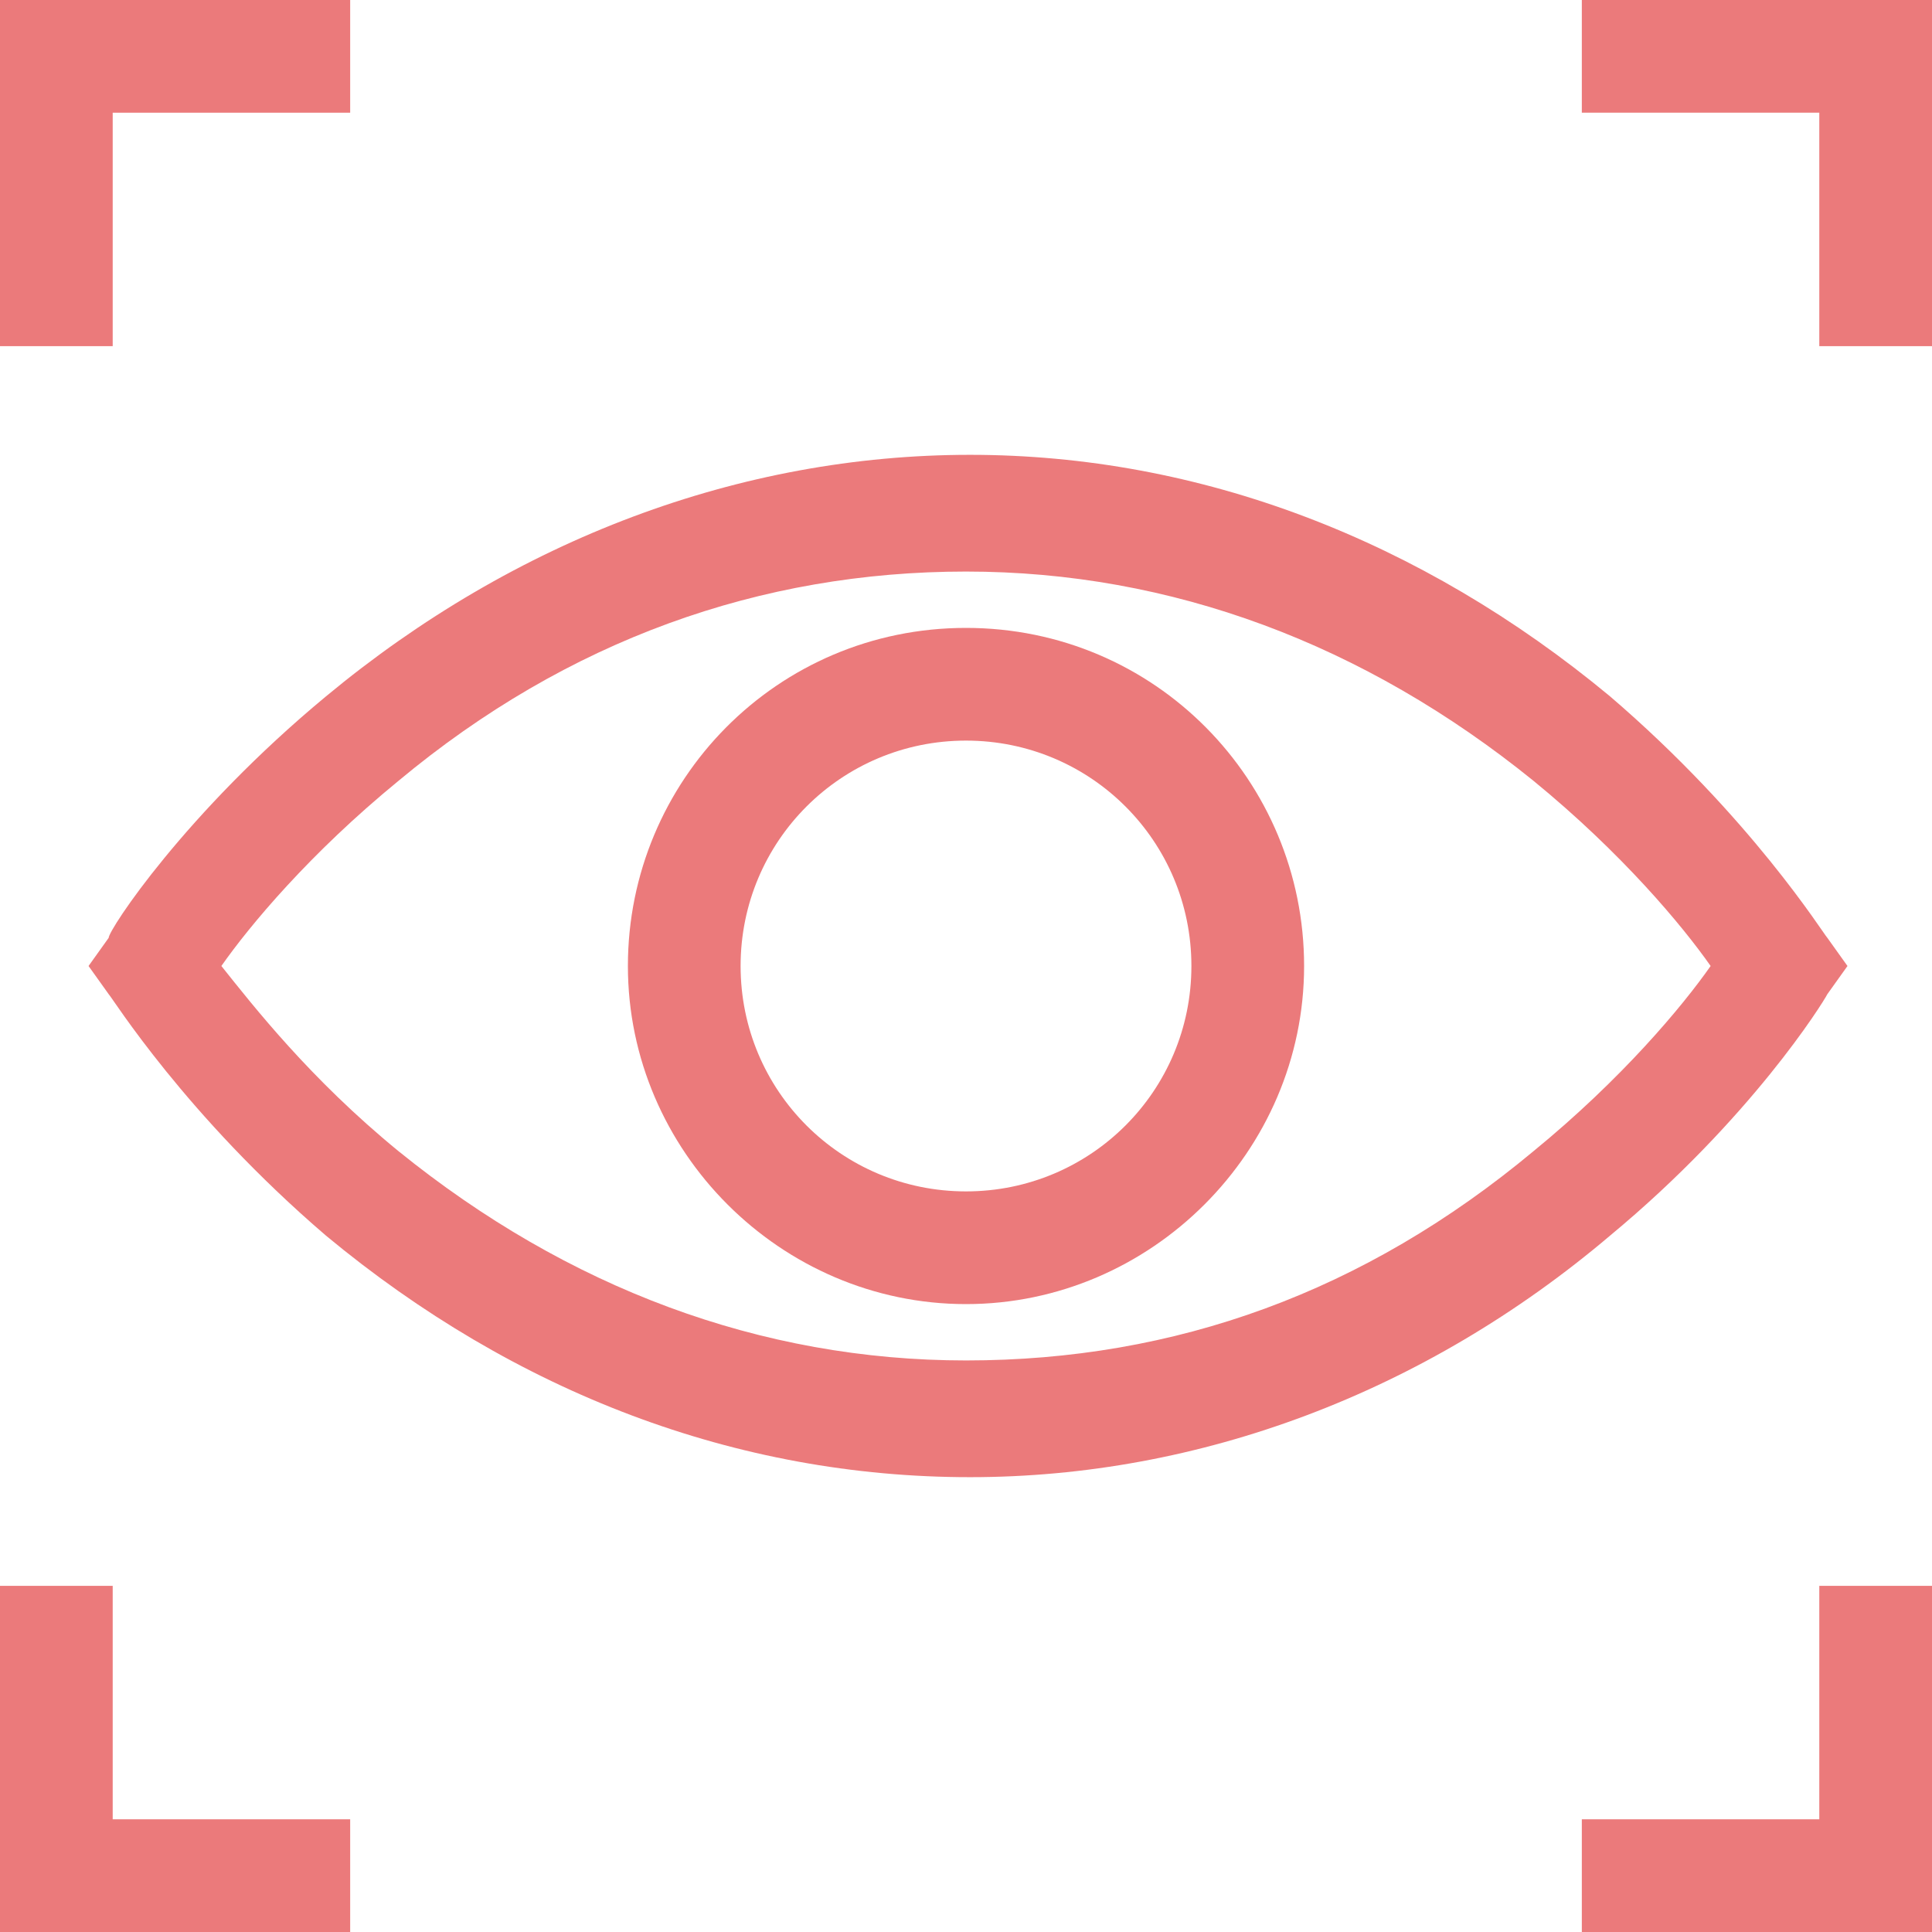 <?xml version="1.0" encoding="utf-8"?>
<!-- Generator: Adobe Illustrator 24.0.1, SVG Export Plug-In . SVG Version: 6.00 Build 0)  -->
<svg version="1.1" xmlns="http://www.w3.org/2000/svg" xmlns:xlink="http://www.w3.org/1999/xlink" x="0px" y="0px"
	 viewBox="0 0 48 48" style="enable-background:new 0 0 48 48;" xml:space="preserve">
<style type="text/css">
	.st0{display:none;}
	.st1{display:inline;fill:none;stroke:#EB7B7B;stroke-width:2;stroke-miterlimit:10;}
	.st2{display:inline;fill:none;stroke:#EB7A7B;stroke-width:2;stroke-miterlimit:10;}
	.st3{display:inline;}
	.st4{fill:#EB7A7B;}
	.st5{fill:#EC7B7B;}
	.st6{fill:none;stroke:#EC7B7B;stroke-width:2;stroke-miterlimit:10;}
</style>
<g id="_x30_5" class="st0">
	<path class="st1" d="M15.4,8.8C15.7,4.4,19.4,1,23.8,1h8.4v7.8c1,0,1.7,1,1.7,2v0.7c0,1-0.7,2-1.7,2c-0.3,4.4-4.1,7.8-8.4,7.8
		s-8.1-3.4-8.4-7.8c-1-0.3-1.7-1-1.7-2v-0.7C13.7,9.8,14.4,8.8,15.4,8.8z"/>
	<path class="st2" d="M21.1,20.9l-1.7,3H16c-1.7,0-3,1.3-3,3v3h21.6v-3c0-1.7-1.3-3-3-3h-3.7l-1.7-3"/>
	<g class="st3">
		<path class="st4" d="M23.8,37.5l1.1,2.3l2.6,0.4L25.6,42l0.4,2.5l-2.3-1.2l-2.3,1.2L22,42l-1.9-1.8l2.6-0.4L23.8,37.5 M23.8,34.2
			l-1.3,2.7l-0.8,1.6l-1.8,0.3l-3,0.4l2.2,2.1l1.3,1.2L20,44.2l-0.5,3l2.7-1.4l1.6-0.8l1.6,0.8l2.7,1.4l-0.5-3l-0.3-1.7l1.3-1.2
			l2.2-2.1l-3-0.4l-1.8-0.3l-0.8-1.6L23.8,34.2L23.8,34.2z"/>
	</g>
	<g class="st3">
		<path class="st4" d="M40,37.5l1.1,2.3l2.6,0.4L41.9,42l0.4,2.5L40,43.3l-2.3,1.2l0.4-2.5l-1.9-1.8l2.6-0.4L40,37.5 M40,34.2
			l-1.3,2.7l-0.8,1.6l-1.8,0.3l-3,0.4l2.2,2.1l1.3,1.2l-0.3,1.7l-0.5,3l2.7-1.4L40,45l1.6,0.8l2.7,1.4l-0.5-3l-0.3-1.7l1.3-1.2
			l2.2-2.1l-3-0.4l-1.8-0.3l-0.8-1.6L40,34.2L40,34.2z"/>
	</g>
	<g class="st3">
		<path class="st4" d="M7.6,37.5l1.1,2.3l2.6,0.4L9.4,42l0.4,2.5l-2.3-1.2l-2.3,1.2L5.7,42l-1.9-1.8l2.6-0.4L7.6,37.5 M7.6,34.1
			l-1.3,2.7l-0.8,1.6l-1.8,0.3l-3,0.4l2.2,2.1l1.3,1.2l-0.3,1.7l-0.5,3L6,45.8L7.6,45l1.6,0.8l2.7,1.4l-0.5-3L11,42.5l1.3-1.2
			l2.2-2.1l-3-0.4l-1.8-0.3l-0.8-1.6L7.6,34.1L7.6,34.1z"/>
	</g>
</g>
<g id="_x30_4" class="st0">
	<g class="st3">
		<g>
			<path class="st4" d="M35.3,22.5C35.3,22.5,35.3,22.5,35.3,22.5L35.3,22.5c0-1.8-1.4-3.2-3.2-3.2c-0.7,0-1.3,0.2-1.8,0.5
				c-0.4-1.3-1.6-2.2-3-2.2c-0.6,0-1.1,0.2-1.6,0.4v-5.3c0-1.8-1.4-3.2-3.2-3.2s-3.2,1.4-3.2,3.2v12.9c-1.8,0.4-3.2,2-3.2,3.9
				c0,2.2,0.8,4.4,2.4,6c1.6,1.7,2.4,3.8,2.4,6.1v2.4c0,0.9,0.5,2.2,2.8,3c1.4,0.5,3.3,0.8,5.3,0.8c3.7,0,8-1,8-3.8V40
				c0-1.1,0.1-2.3,0.4-3.6c0.8-3.5,1.2-7.1,1.2-10.7C38.5,23.9,37,22.5,35.3,22.5z M35.7,36c-0.3,1.4-0.5,2.7-0.5,4v4.2
				c0,1.2-2.9,2.2-6.4,2.2s-6.4-1-6.4-2.2v-2.4c0-2.6-1-5.2-2.9-7.2c-1.3-1.3-1.9-3.1-1.9-4.9c0-1,0.7-1.9,1.6-2.3v3.1h1.6V12.9
				c0-0.9,0.7-1.6,1.6-1.6c0.9,0,1.6,0.7,1.6,1.6v8c0,0,0,0,0,0h0v3.2h1.6v-3.2c0-0.9,0.7-1.6,1.6-1.6c0.9,0,1.6,0.7,1.6,1.6v1.6
				c0,0,0,0,0,0h0v1.6h1.6v-1.6h0c0-0.9,0.7-1.6,1.6-1.6c0.9,0,1.6,0.7,1.6,1.6v3.2h1.6v-1.6c0.8,0,1.6,0.7,1.6,1.6
				C36.9,29.2,36.5,32.7,35.7,36z"/>
			<path class="st4" d="M11.1,12.9c0-6.2,5-11.3,11.3-11.3s11.3,5,11.3,11.3c0,1-0.1,2-0.4,3l1.5,0.4c0.3-1.1,0.5-2.3,0.5-3.4
				C35.3,5.8,29.5,0,22.4,0S9.5,5.8,9.5,12.9c0,3.7,1.6,7.1,4.3,9.6l1.1-1.2C12.5,19.1,11.1,16.1,11.1,12.9z"/>
		</g>
	</g>
</g>
<g id="_x30_3" class="st0">
	<g class="st3">
		<g>
			<path class="st5" d="M6.5,8.9c2.5,0,4.5,2,4.5,4.5s-2,4.5-4.5,4.5S2,15.9,2,13.4S4,8.9,6.5,8.9 M6.5,6.9C2.9,6.9,0,9.8,0,13.4
				s2.9,6.5,6.5,6.5S13,17,13,13.4S10.1,6.9,6.5,6.9L6.5,6.9z"/>
		</g>
		<g>
			<path class="st5" d="M24,8.9c2.5,0,4.5,2,4.5,4.5s-2,4.5-4.5,4.5s-4.5-2-4.5-4.5S21.5,8.9,24,8.9 M24,6.9c-3.6,0-6.5,2.9-6.5,6.5
				s2.9,6.5,6.5,6.5s6.5-2.9,6.5-6.5S27.6,6.9,24,6.9L24,6.9z"/>
		</g>
		<g>
			<path class="st5" d="M41.5,8.9c2.5,0,4.5,2,4.5,4.5s-2,4.5-4.5,4.5s-4.5-2-4.5-4.5S39,8.9,41.5,8.9 M41.5,6.9
				c-3.6,0-6.5,2.9-6.5,6.5s2.9,6.5,6.5,6.5S48,17,48,13.4S45.1,6.9,41.5,6.9L41.5,6.9z"/>
		</g>
		<g>
			<line class="st6" x1="0" y1="23.1" x2="12" y2="23.1"/>
		</g>
		<g>
			<line class="st6" x1="0" y1="27.1" x2="12" y2="27.1"/>
		</g>
		<g>
			<line class="st6" x1="0" y1="31.1" x2="12" y2="31.1"/>
		</g>
		<g>
			<line class="st6" x1="18" y1="23.1" x2="30" y2="23.1"/>
		</g>
		<g>
			<line class="st6" x1="18" y1="27.1" x2="30" y2="27.1"/>
		</g>
		<g>
			<line class="st6" x1="18" y1="31.1" x2="30" y2="31.1"/>
		</g>
		<g>
			<line class="st6" x1="36" y1="22.7" x2="48" y2="22.7"/>
		</g>
		<g>
			<line class="st6" x1="36" y1="26.7" x2="48" y2="26.7"/>
		</g>
		<g>
			<line class="st6" x1="36" y1="30.7" x2="48" y2="30.7"/>
		</g>
	</g>
</g>
<g id="_x30_2" class="st0">
	<g class="st3">
		<path class="st4" d="M12.5,21.2c2.9,0,5.3-2.4,5.3-5.3c0-2.9-2.4-5.3-5.3-5.3s-5.3,2.4-5.3,5.3S9.5,21.2,12.5,21.2z M12.5,12.4
			c1.9,0,3.4,1.5,3.4,3.4s-1.5,3.4-3.4,3.4s-3.4-1.5-3.4-3.4S10.6,12.4,12.5,12.4z"/>
		<path class="st4" d="M0,0v36.4V48h48V36.4V0H0z M1.9,2h44.2v23.7l-9.9-9.1c-0.2-0.2-0.4-0.3-0.7-0.3c-0.3,0-0.5,0.1-0.7,0.3
			l-9.4,10.3l-4.6-4.6c-0.4-0.4-0.9-0.4-1.3,0L3.5,36.4H1.9V2z M46.1,46H1.9v-7.7h44.2V46z M6.4,36.4l13.8-12.1l9.9,9.9
			c0.4,0.4,1,0.4,1.4,0c0.4-0.4,0.4-1,0-1.4l-4.6-4.6l8.8-9.7l10.5,9.6v8.2H6.4z"/>
	</g>
</g>
<g id="_x30_1">
	<g>
		<path class="st4" d="M45.4,24.7l0.5-0.7l-0.5-0.7c-0.1-0.1-1.9-3-5.4-6c-4.7-3.9-10.2-6-15.9-6c-5.7,0-11.3,2.1-16,6
			c-3.5,2.9-5.4,5.8-5.4,6L2.2,24l0.5,0.7c0.1,0.1,1.9,3,5.4,6c4.7,3.9,10.2,6,16,6c5.7,0,11.3-2.1,15.9-6
			C43.5,27.8,45.3,24.9,45.4,24.7z M38.1,28.6c-4.2,3.5-8.9,5.2-14.1,5.2c-5.1,0-9.9-1.8-14.1-5.2C7.7,26.8,6.3,25,5.5,24
			c0.7-1,2.2-2.8,4.4-4.6c4.2-3.5,9-5.2,14.1-5.2c5.1,0,9.9,1.8,14.1,5.2c2.2,1.8,3.7,3.6,4.4,4.6C41.8,25,40.3,26.8,38.1,28.6z"/>
		<path class="st4" d="M24,15.6c-4.7,0-8.4,3.8-8.4,8.4s3.8,8.4,8.4,8.4s8.4-3.8,8.4-8.4S28.7,15.6,24,15.6z M24,29.6
			c-3.1,0-5.6-2.5-5.6-5.6s2.5-5.6,5.6-5.6s5.6,2.5,5.6,5.6S27.1,29.6,24,29.6z"/>
		<path class="st4" d="M2.8,2.8h5.9V0H0v8.6h2.8V2.8z"/>
		<path class="st4" d="M39.3,0v2.8h5.9v5.8H48V0H39.3z"/>
		<path class="st4" d="M2.8,39.4H0V48h8.7v-2.8H2.8V39.4z"/>
		<path class="st4" d="M45.2,45.2h-5.9V48H48v-8.6h-2.8V45.2z"/>
	</g>
</g>
</svg>
